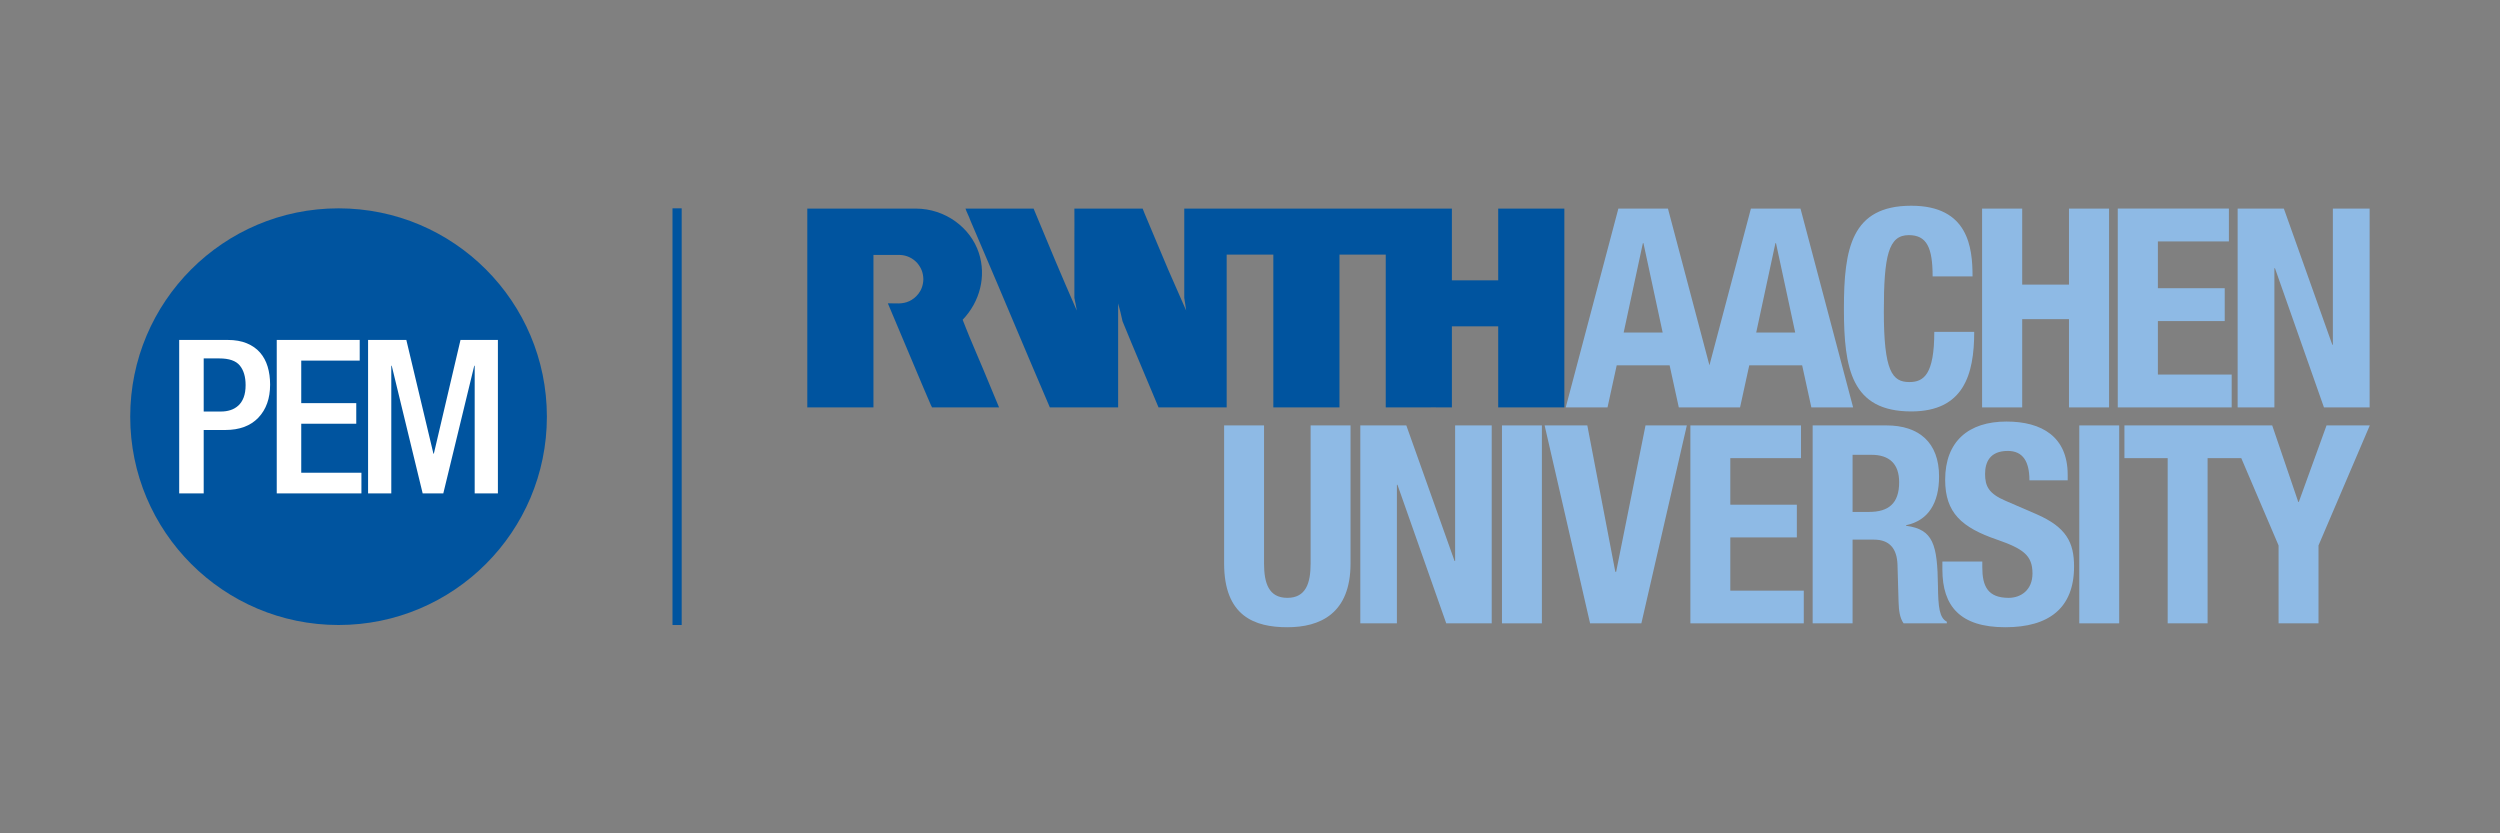 <svg xmlns="http://www.w3.org/2000/svg" width="96mm" height="32mm" viewBox="0 0 272.126 90.709"><rect x="0" y="0" width="272.126" height="90.709" fill="#808080" stroke="none"/><g id="Schutzraum"><rect width="272.126" height="90.709" fill="none"></rect><rect width="272.126" height="90.709" fill="none"></rect><rect width="272.126" height="90.709" fill="none"></rect><rect width="272.126" height="90.709" fill="none"></rect><rect width="272.126" height="90.709" fill="none"></rect></g><g id="Logo"><g><path d="M197.309,67.852h4.345v-9.113h2.323c1.75,0,2.505,1.026,2.566,2.716l.12,4.134c.03.844.121,1.659.543,2.263h4.707v-.181c-.814-.423-.935-1.599-.965-3.862-.06-4.557-.513-6.187-3.47-6.579v-.06c2.444-.513,3.591-2.444,3.591-5.311,0-3.682-2.173-5.553-5.734-5.553h-8.026v21.546ZM201.654,49.506h2.052c1.961,0,3.018.996,3.018,2.988,0,2.323-1.178,3.228-3.26,3.228h-1.81v-6.216Z" fill="#8ebae5"></path><path d="M133.246,46.307v15.027c0,5.764,3.349,6.941,6.88,6.941s6.88-1.448,6.88-6.941v-15.027h-4.345v15.027c0,2.143-.513,3.742-2.535,3.742s-2.535-1.599-2.535-3.742v-15.027h-4.345Z" fill="#8ebae5"></path></g><polygon points="148.07 46.307 148.07 67.852 152.053 67.852 152.053 52.765 152.113 52.765 157.424 67.852 162.373 67.852 162.373 46.307 158.39 46.307 158.39 61.063 158.33 61.063 153.079 46.307 148.07 46.307" fill="#8ebae5"></polygon><rect x="163.49" y="46.307" width="4.345" height="21.545" fill="#8ebae5"></rect><polygon points="168.133 46.307 173.081 67.852 178.664 67.852 183.612 46.307 179.116 46.307 175.918 62.24 175.828 62.24 172.78 46.307 168.133 46.307" fill="#8ebae5"></polygon><polygon points="184 46.307 184 67.852 196.342 67.852 196.342 64.292 188.345 64.292 188.345 58.498 195.588 58.498 195.588 54.937 188.345 54.937 188.345 49.868 196.04 49.868 196.04 46.307 184 46.307" fill="#8ebae5"></polygon><path d="M211.43,61.123v.875c0,3.984,1.931,6.277,6.85,6.277,4.707,0,7.483-2.052,7.483-6.609,0-2.625-.845-4.284-4.104-5.703l-3.349-1.448c-1.841-.785-2.233-1.599-2.233-2.927,0-1.267.513-2.505,2.474-2.505,1.659,0,2.354,1.177,2.354,3.199h4.164v-.604c0-4.134-2.807-5.793-6.669-5.793-4.104,0-6.668,2.142-6.668,6.336,0,3.591,1.78,5.191,5.642,6.518,2.867.996,3.863,1.72,3.863,3.682,0,1.81-1.268,2.655-2.595,2.655-2.294,0-2.867-1.297-2.867-3.319v-.634h-4.345Z" fill="#8ebae5"></path><rect x="226.331" y="46.307" width="4.345" height="21.545" fill="#8ebae5"></rect><polygon points="253.245 46.307 250.227 54.635 250.167 54.635 247.331 46.307 231.245 46.307 231.245 49.868 235.952 49.868 235.952 67.852 240.298 67.852 240.298 49.868 243.963 49.868 248.024 59.373 248.024 67.852 252.37 67.852 252.37 59.373 257.953 46.307 253.245 46.307" fill="#8ebae5"></polygon><g><path d="M95.075,44.347h-7.2v-21.641h11.807c3.202-.001,5.963,2.072,6.864,4.82.834,2.546.121,5.312-1.761,7.281.25.678.494,1.209.726,1.818.523,1.205,1.001,2.41,1.524,3.6l1.713,4.122h-7.301s-.058-.174-.116-.247c-.29-.638-.552-1.321-.842-1.959l-1.756-4.166c-.697-1.684-1.394-3.275-2.09-4.958.869-.024,1.519.139,2.358-.247.59-.29,1.484-1.011,1.507-2.394-.023-.685-.213-1.204-.666-1.744-.455-.502-1.113-.874-1.97-.886,0,0-2.798-.001-2.797,0v16.601Z" fill="#00549f"></path><path d="M170.28,22.706v21.641h-7.2v-8.824h-5.041v8.824c-1.306,0-2.714-.014-4.02,0h-3.18v-16.633h-5.036v16.633h-7.2v-16.633h-5.079v16.633h-7.417c-1.292-3.12-2.656-6.27-3.919-9.376-.145-.653-.29-1.307-.479-1.945v11.321h-7.432c-1.473-3.425-2.888-6.782-4.357-10.258-.509-1.204-.926-2.184-1.452-3.436l-.072-.164-1.144-2.685-1.638-3.835c-.144-.435-.376-.828-.522-1.263h7.415c1.524,3.701,3.062,7.359,4.659,11.002l.044.087c-.058-.421-.19-.958-.262-1.364v-6.459c.014-1.031,0-2.207,0-3.266h7.431c.094.236.146.363.218.552.871,2.046,1.699,4.078,2.57,6.11l1.945,4.427c-.044-.465-.146-.914-.204-1.364v-9.725h29.131v7.809h5.041v-7.809h7.2Z" fill="#00549f"></path></g><path d="M191.165,36.193l2.092-9.73h.06l2.092,9.73h-4.244ZM176.738,36.193l2.091-9.73h.06l2.092,9.73h-4.243ZM195.985,22.704h-5.396l-4.516,17.059-4.516-17.059h-5.396l-5.729,21.643h4.547l1-4.577h5.761l.999,4.577h6.668l1-4.577h5.76l1,4.577h4.547l-5.729-21.643Z" fill="#8ebae5"></path><path d="M214.713,30.089c0-3.138-.452-7.695-6.669-7.695-6.517,0-7.333,4.647-7.333,11.195s.816,11.195,7.333,11.195c5.703,0,6.85-4.013,6.85-8.66h-4.345c0,4.647-1.147,5.462-2.716,5.462-1.871,0-2.776-1.177-2.776-7.695,0-6.095.513-8.298,2.716-8.298,1.961,0,2.595,1.358,2.595,4.496h4.345Z" fill="#8ebae5"></path><polygon points="215.753 44.347 220.117 44.347 220.117 34.739 225.209 34.739 225.209 44.347 229.574 44.347 229.574 22.706 225.209 22.706 225.209 30.981 220.117 30.981 220.117 22.706 215.753 22.706 215.753 44.347" fill="#8ebae5"></polygon><polygon points="230.52 22.702 230.52 44.347 242.92 44.347 242.92 40.77 234.886 40.77 234.886 34.949 242.162 34.949 242.162 31.372 234.886 31.372 234.886 26.279 242.616 26.279 242.616 22.702 230.52 22.702" fill="#8ebae5"></polygon><polygon points="243.568 22.706 243.568 44.347 247.569 44.347 247.569 29.192 247.629 29.192 252.964 44.347 257.935 44.347 257.935 22.706 253.934 22.706 253.934 37.527 253.873 37.527 248.599 22.706 243.568 22.706" fill="#8ebae5"></polygon><rect x="73.201" y="22.677" width="1" height="45.355" fill="#00549f"></rect><g><path d="M36.851,68.032c12.524,0,22.677-10.153,22.677-22.677s-10.153-22.677-22.677-22.677-22.677,10.153-22.677,22.677,10.153,22.677,22.677,22.677" fill="#00549f"></path><path d="M40.065,53.707h2.527v-13.897h.047l3.368,13.897h2.246l3.369-13.897h.047v13.897h2.527v-16.704h-4.071l-2.901,12.376h-.047l-2.948-12.376h-4.164v16.704ZM30.123,53.707h9.218v-2.246h-6.551v-5.334h5.989v-2.246h-5.989v-4.632h6.364v-2.246h-9.031v16.704ZM22.172,39.015h1.708c1.06,0,1.801.257,2.222.772s.632,1.225.632,2.129c0,.53-.07.979-.211,1.345-.14.367-.335.663-.584.889-.25.226-.535.39-.854.491-.32.102-.659.153-1.018.153h-1.895v-5.779ZM19.505,53.707h2.667v-6.902h2.34c1.559,0,2.764-.448,3.614-1.345.85-.896,1.275-2.094,1.275-3.591,0-.717-.09-1.372-.269-1.965s-.456-1.103-.831-1.532c-.374-.429-.853-.764-1.438-1.006s-1.275-.363-2.071-.363h-5.287v16.704Z" fill="#fff"></path></g></g></svg>
